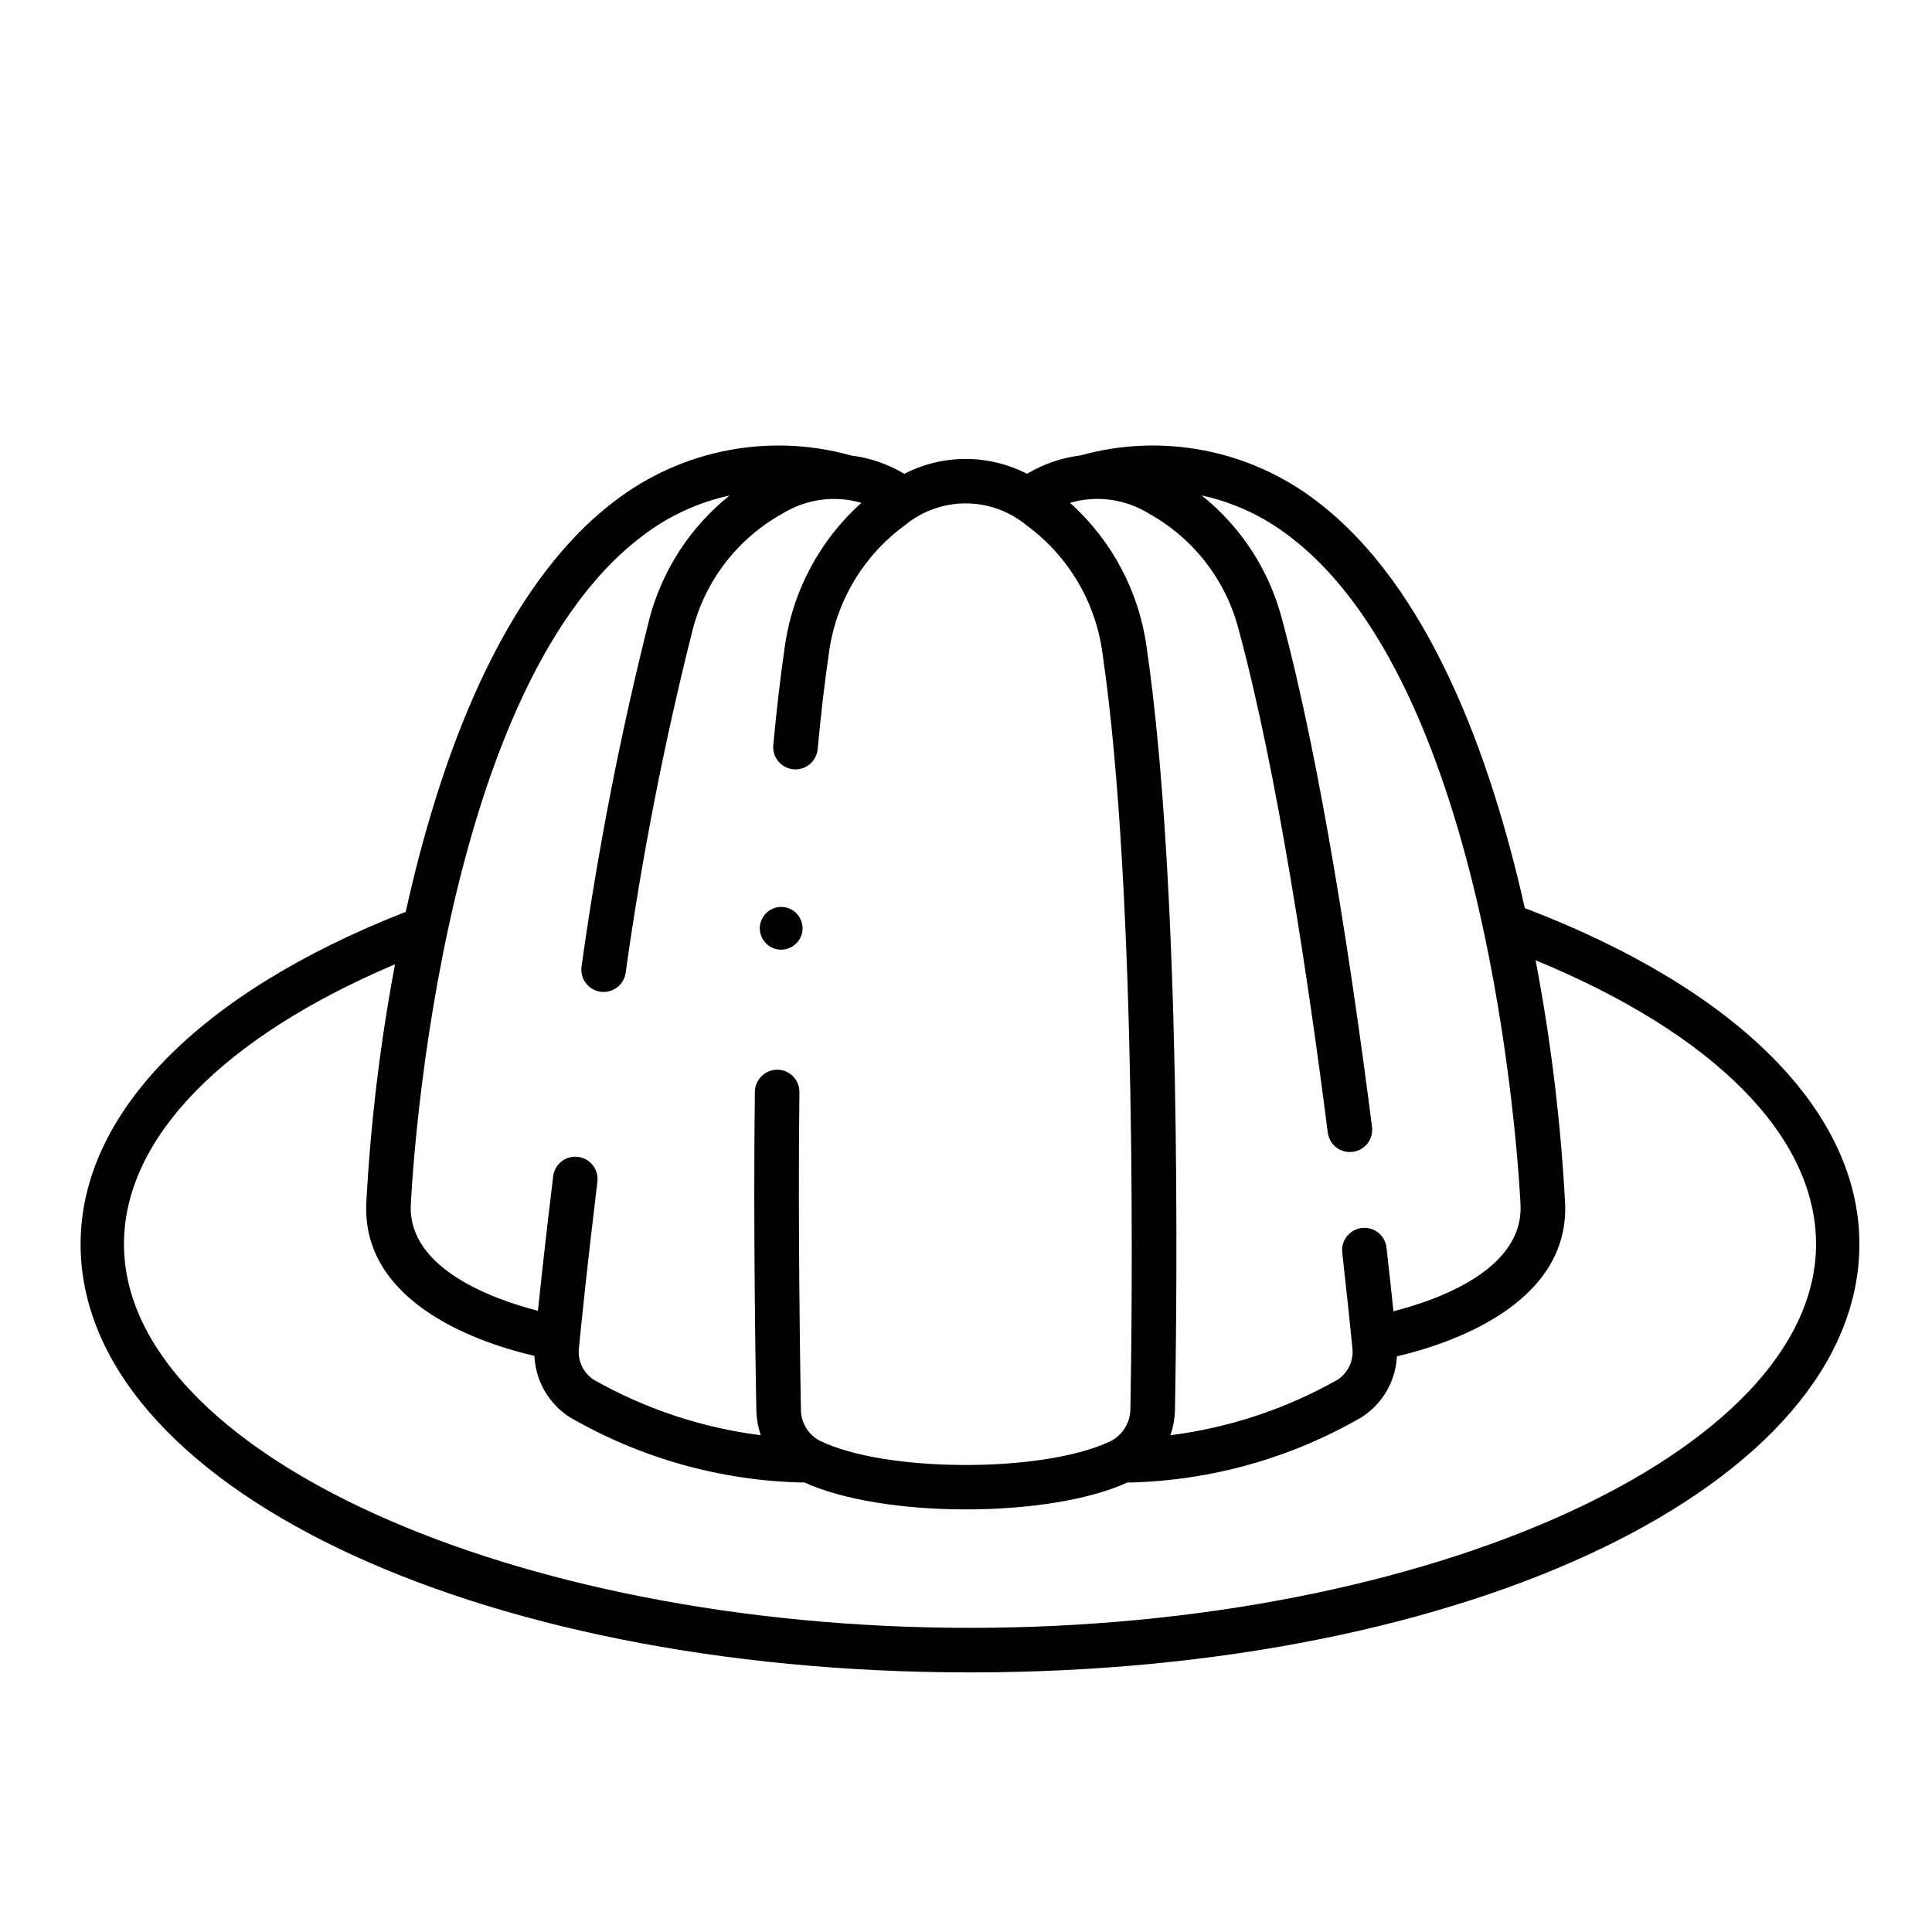 <?xml version="1.0" encoding="UTF-8"?>
<!-- Uploaded to: ICON Repo, www.svgrepo.com, Generator: ICON Repo Mixer Tools -->
<svg fill="#000000" width="800px" height="800px" version="1.1" viewBox="144 144 512 512" xmlns="http://www.w3.org/2000/svg">
 <g>
  <path d="m548.09 384.67c-8.984-40.168-25.383-85.285-55.164-107.87-17.703-13.578-40.738-18.094-62.258-12.199-0.086 0.02-0.16 0.059-0.246 0.082h-0.004c-5.039 0.613-9.898 2.277-14.258 4.883-10.195-5.254-22.305-5.254-32.5 0-4.356-2.602-9.207-4.262-14.246-4.875-0.09-0.027-0.168-0.07-0.262-0.09h0.004c-21.52-5.894-44.559-1.379-62.262 12.199-30.035 22.789-46.445 68.488-55.383 108.91-0.148 0.043-0.305 0.066-0.453 0.121-54.461 21.406-85.699 53.438-85.699 87.863 0 63.648 103.52 113.51 235.7 113.51 132.18 0 235.7-49.84 235.7-113.51 0-35.129-32.316-67.566-88.66-89.031zm-1.133 78.699c0.734 17.254-22.34 25.25-33.68 28.125-0.492-4.723-1.105-10.391-1.836-16.871v0.004c-0.367-3.238-3.289-5.57-6.531-5.199-3.238 0.367-5.566 3.289-5.199 6.531 1.242 11.02 2.148 19.77 2.68 25.223v-0.004c0.41 3.316-1.086 6.574-3.867 8.426-13.684 7.758-28.75 12.77-44.359 14.742 0.75-2.141 1.156-4.391 1.207-6.66 0.586-31.41 1.766-138.83-7.516-202.27v0.004c-2.039-14.727-9.23-28.25-20.301-38.172 7.078-2.059 14.699-1.012 20.961 2.879 11.785 6.547 20.371 17.645 23.742 30.699 10.34 38.254 18.559 93.617 23.617 133.32 0.379 2.945 2.887 5.152 5.856 5.152 0.25 0 0.504-0.016 0.754-0.043 1.555-0.195 2.969-1.004 3.93-2.242 0.961-1.242 1.387-2.812 1.188-4.367-5.117-40.074-13.434-96.004-23.945-134.91-3.418-12.797-10.844-24.168-21.188-32.441 8.484 1.844 16.453 5.559 23.32 10.879 55.094 41.793 61.113 175.82 61.168 177.19zm-232.92-177.18c6.867-5.316 14.832-9.031 23.316-10.875-10.344 8.273-17.77 19.645-21.191 32.441-7.68 30.43-13.703 61.254-18.039 92.336-0.484 3.223 1.734 6.231 4.957 6.719 0.293 0.043 0.59 0.066 0.891 0.066 2.914-0.004 5.394-2.137 5.828-5.023 4.273-30.637 10.207-61.02 17.777-91.016 3.375-13.055 11.957-24.152 23.742-30.699 6.266-3.891 13.887-4.938 20.965-2.879-11.074 9.922-18.273 23.449-20.312 38.18-1.125 7.695-2.148 16.449-3.043 26.004-0.305 3.246 2.078 6.125 5.328 6.43 3.246 0.305 6.125-2.078 6.43-5.328 0.875-9.359 1.875-17.906 2.973-25.402h-0.004c1.801-13.586 9.074-25.844 20.137-33.934 4.535-3.754 10.234-5.805 16.121-5.805 5.887 0 11.586 2.051 16.121 5.805 11.062 8.086 18.34 20.348 20.141 33.934 9.387 64.156 7.809 178.15 7.391 200.34-0.055 3.734-2.262 7.102-5.664 8.641-18.047 8.312-59.641 8.113-76.754-0.371-3.019-1.633-4.902-4.793-4.898-8.23-0.086-4.766-0.848-47.602-0.395-84.066 0.043-3.258-2.566-5.934-5.824-5.977-3.246-0.012-5.906 2.578-5.984 5.824-0.473 36.645 0.289 79.648 0.395 84.43v0.004c0.055 2.254 0.453 4.484 1.18 6.617-15.594-1.977-30.656-6.984-44.328-14.738-2.777-1.852-4.273-5.109-3.867-8.426 0.582-5.934 2.223-22.098 4.883-43.969h0.004c0.207-1.562-0.219-3.144-1.188-4.391-0.965-1.25-2.391-2.059-3.957-2.246-1.566-0.191-3.144 0.254-4.379 1.234-1.234 0.98-2.027 2.414-2.199 3.984-1.828 15.004-3.172 27.34-4.031 35.566-11.328-2.91-34.426-10.949-33.695-28 0.055-1.371 6.078-135.4 61.176-177.18zm87.016 289.21c-121.53 0-224.2-46.574-224.2-101.7 0-27.945 26.105-54.754 71.828-74.156l0.004 0.004c-3.941 20.91-6.484 42.062-7.617 63.309-1.18 27.195 31.488 37.449 44.559 40.461v0.004c0.293 6.598 3.769 12.648 9.32 16.227 18.602 10.777 39.605 16.73 61.098 17.32h0.688c0.117 0 0.23-0.031 0.352-0.039 10.375 4.758 26.598 7.18 42.902 7.18 16.223 0 32.457-2.383 42.863-7.168 0.086 0 0.168 0.027 0.254 0.031h0.688c21.492-0.59 42.492-6.543 61.094-17.32 5.516-3.555 8.98-9.555 9.309-16.109 13.035-3.031 45.738-13.383 44.574-40.566-1.156-21.617-3.769-43.129-7.82-64.395 47.328 19.504 74.32 46.664 74.32 75.227-0.008 55.117-102.68 101.69-224.21 101.69z"/>
  <path d="m351.02 395.67c2.289 0 4.356-1.379 5.231-3.496 0.879-2.117 0.395-4.551-1.227-6.172-1.621-1.621-4.055-2.106-6.172-1.227-2.117 0.875-3.496 2.941-3.496 5.231 0 1.504 0.594 2.945 1.656 4.008s2.504 1.66 4.008 1.656z"/>
 </g>
</svg>